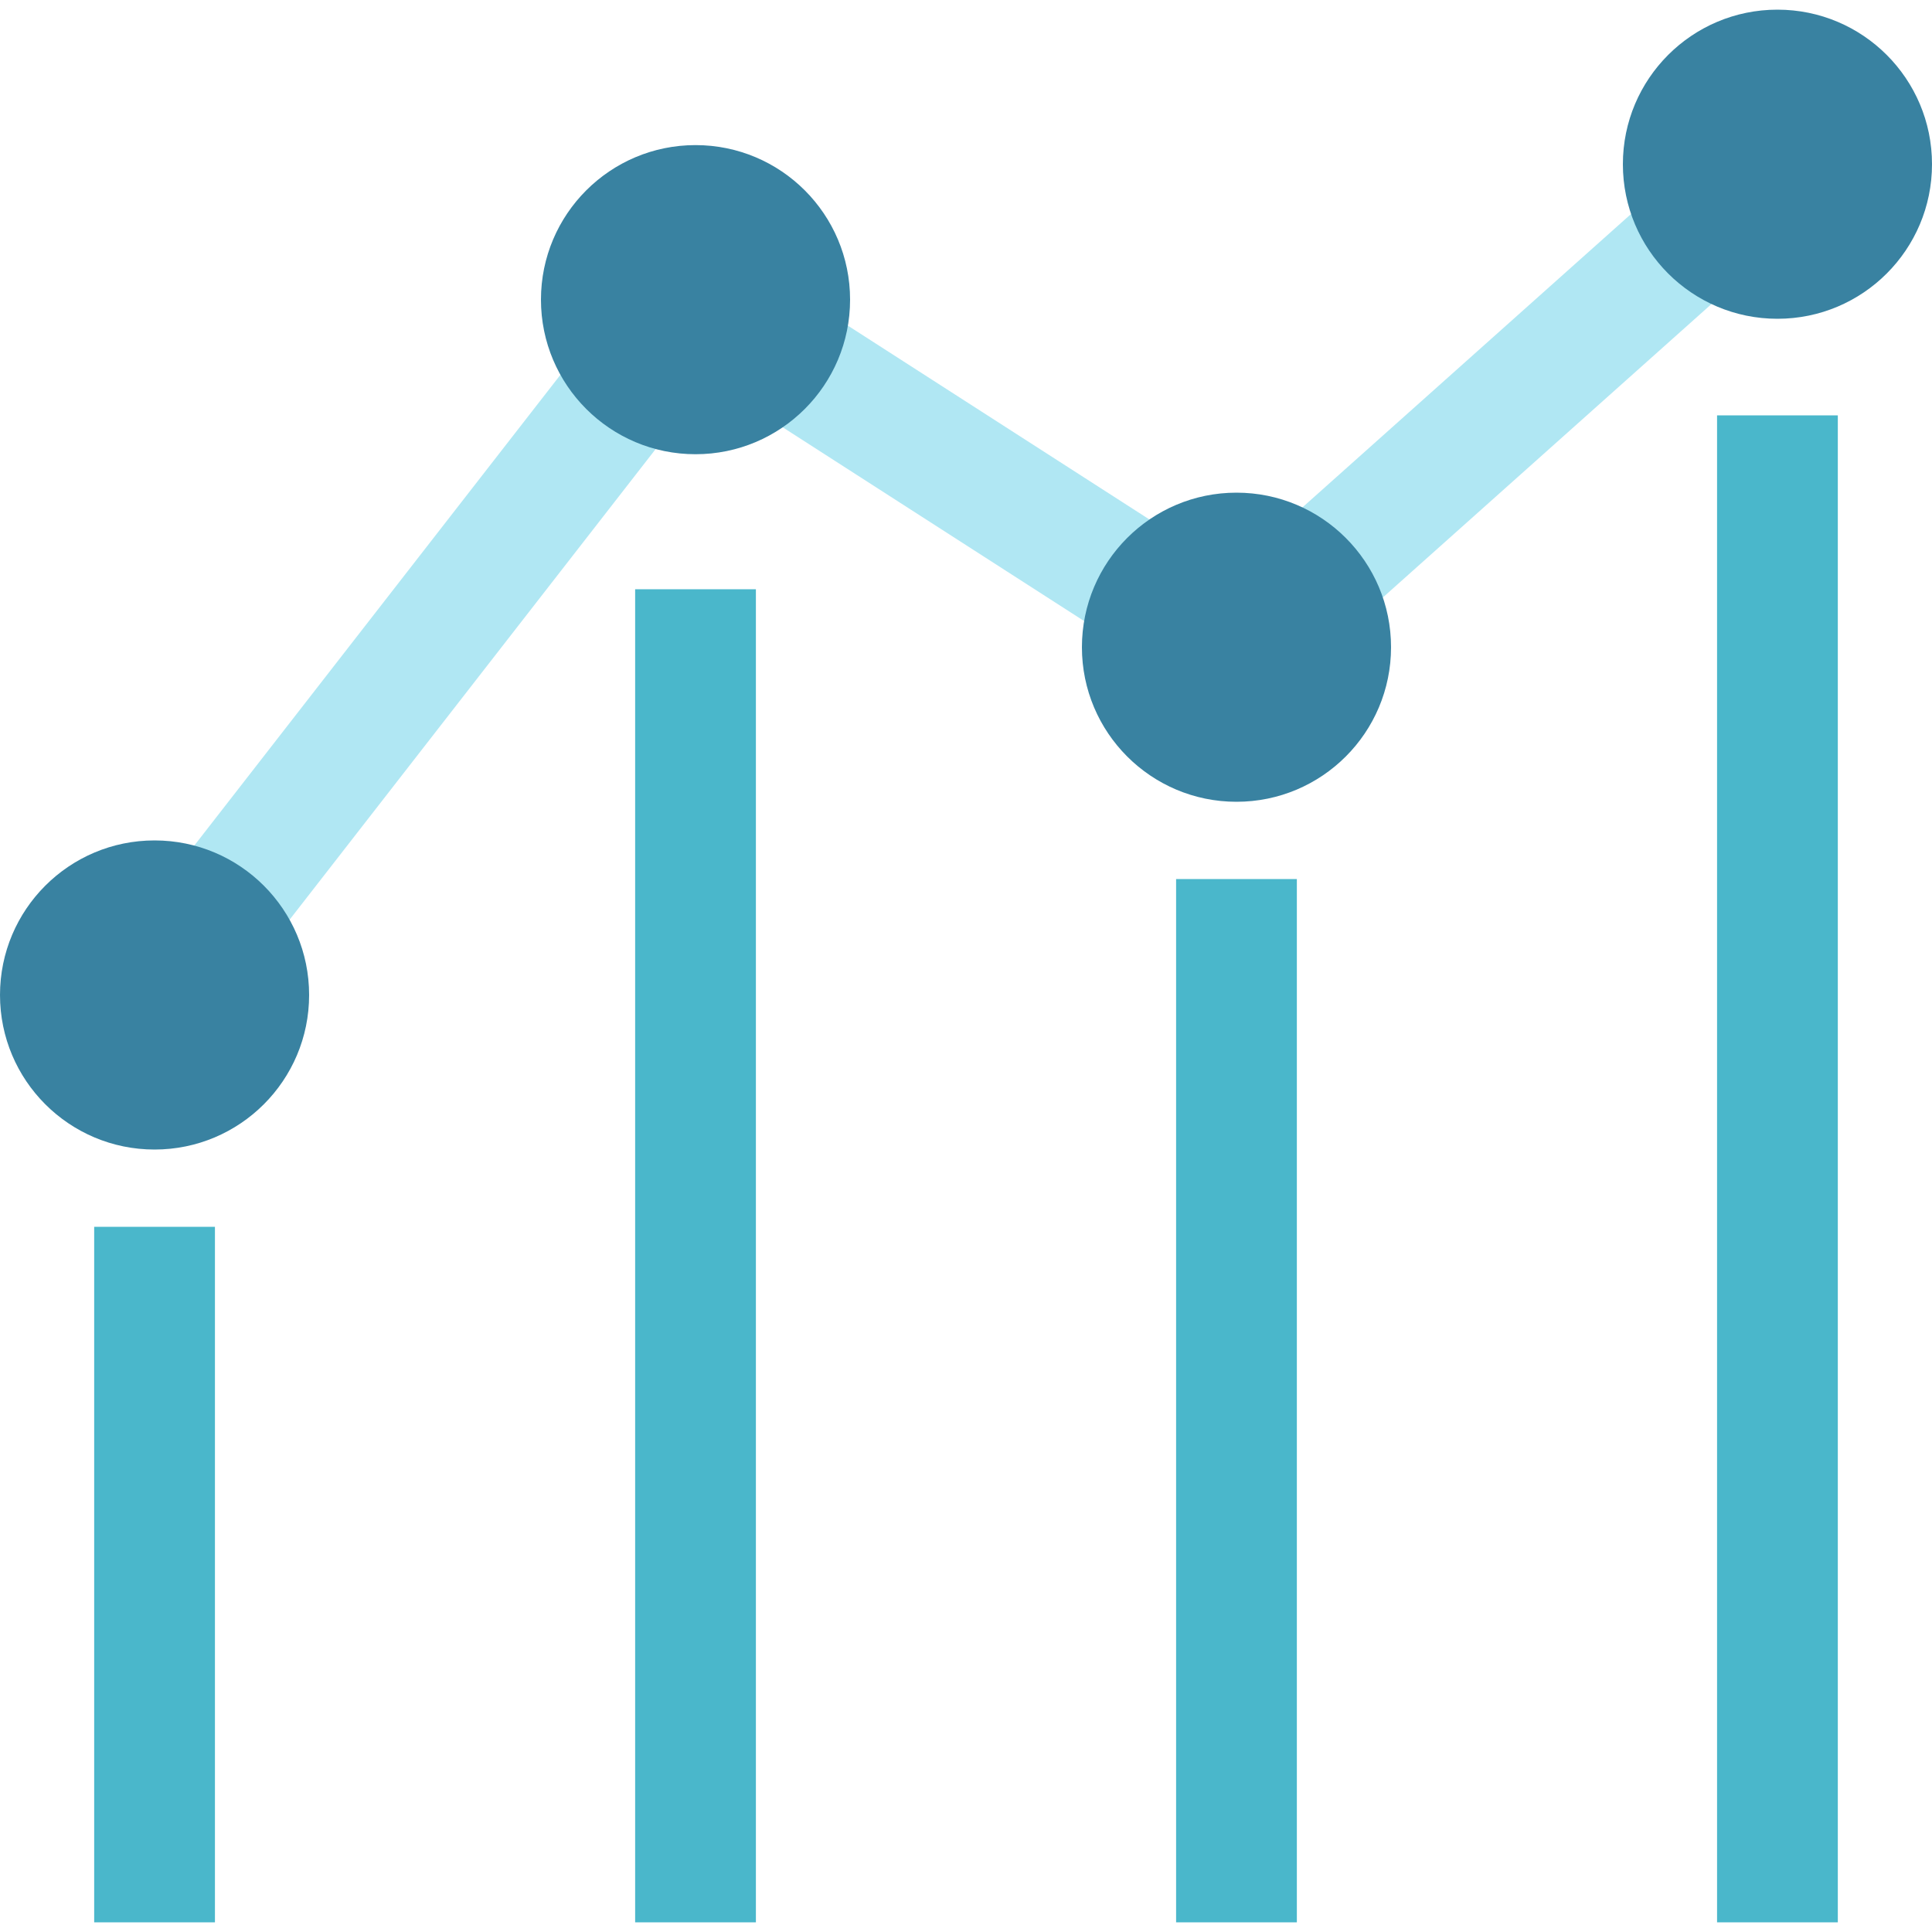 <?xml version="1.0" encoding="UTF-8"?>
<svg width="96px" height="96px" viewBox="0 0 96 96" version="1.1" xmlns="http://www.w3.org/2000/svg" xmlns:xlink="http://www.w3.org/1999/xlink">
    <!-- Generator: Sketch 61 (89581) - https://sketch.com -->
    <title>1491938242_12_SEO_Benchmark</title>
    <desc>Created with Sketch.</desc>
    <g id="Page-1" stroke="none" stroke-width="1" fill="none" fill-rule="evenodd">
        <g id="Company-Newsletter" transform="translate(-331, -2483)">
            <g id="Body" transform="translate(239, 1583)">
                <g id="Why-Have-A-Company-Newsletter" transform="translate(1, 0)">
                    <g id="Email-Stats" transform="translate(0, 481)">
                        <g id="1491938242_12_SEO_Benchmark" transform="translate(91, 419)">
                            <polyline id="Shape" stroke="#B0E7F3" stroke-width="6" points="7.68 49.44 34.56 14.88 61.44 32.16 88.32 8.16"></polyline>
                            <circle id="Oval" fill="#3982A1" fill-rule="nonzero" cx="7.68" cy="49.44" r="7.68"></circle>
                            <circle id="Oval" fill="#3982A1" fill-rule="nonzero" cx="88.32" cy="8.16" r="7.68"></circle>
                            <circle id="Oval" fill="#3982A1" fill-rule="nonzero" cx="61.44" cy="32.16" r="7.68"></circle>
                            <circle id="Oval" fill="#3982A1" fill-rule="nonzero" cx="34.56" cy="14.89" r="7.68"></circle>
                            <line x1="7.68" y1="60.96" x2="7.68" y2="95.52" id="Shape" stroke="#4AB7CB" stroke-width="6"></line>
                            <line x1="61.44" y1="43.68" x2="61.44" y2="95.52" id="Shape" stroke="#4AB7CB" stroke-width="6"></line>
                            <line x1="88.32" y1="20.64" x2="88.32" y2="95.52" id="Shape" stroke="#4AB7CB" stroke-width="6"></line>
                            <line x1="34.56" y1="29.28" x2="34.56" y2="95.52" id="Shape" stroke="#4AB7CB" stroke-width="6"></line>
                        </g>
                    </g>
                </g>
            </g>
        </g>
    </g>
</svg>